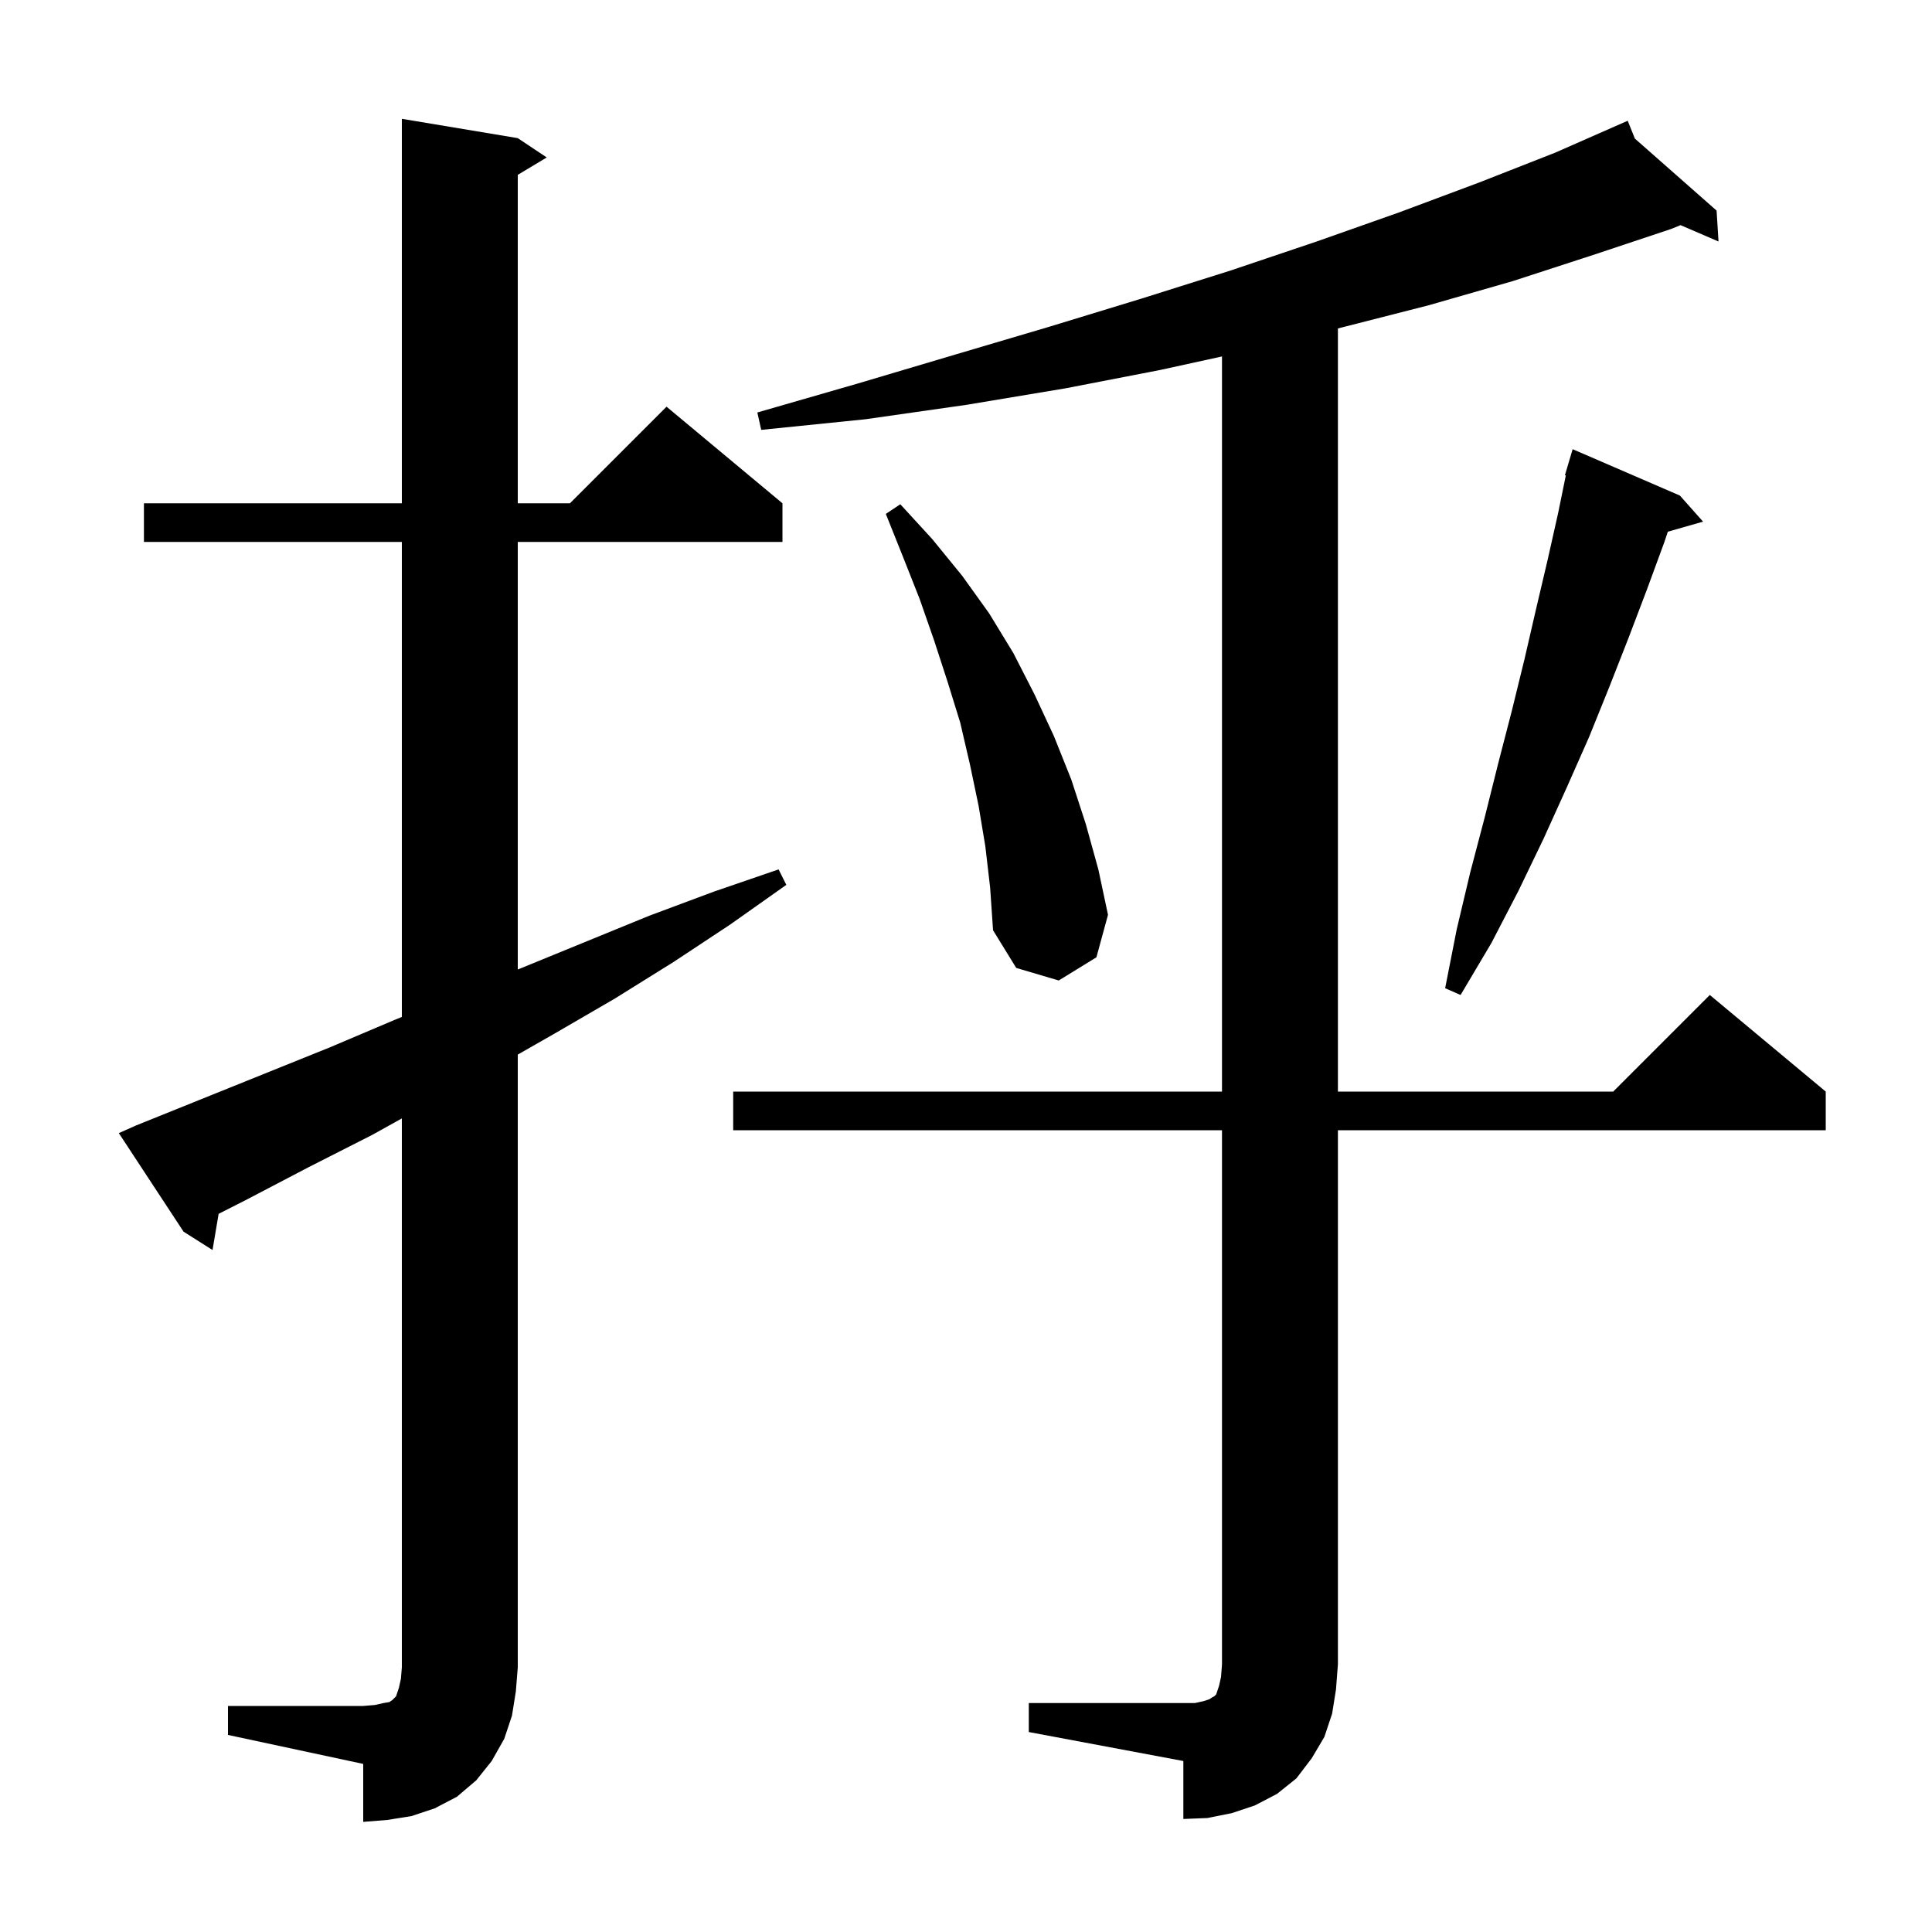<svg xmlns="http://www.w3.org/2000/svg" xmlns:xlink="http://www.w3.org/1999/xlink" version="1.1" baseProfile="full" viewBox="0 0 200 200" width="200" height="200"><g fill="currentColor"><path d="M 23.6 176.6 L 37.6 176.6 L 38.8 176.5 L 39.7 176.3 L 40.3 176.2 L 40.6 176.0 L 41.0 175.6 L 41.3 174.7 L 41.5 173.8 L 41.6 172.6 L 41.6 115.778 L 38.5 117.5 L 32.0 120.8 L 25.5 124.2 L 22.633 125.656 L 22.0 129.4 L 19.0 127.5 L 12.3 117.3 L 14.1 116.5 L 34.2 108.4 L 40.8 105.6 L 41.6 105.273 L 41.6 56.1 L 14.9 56.1 L 14.9 52.1 L 41.6 52.1 L 41.6 12.3 L 53.6 14.3 L 56.6 16.3 L 53.6 18.1 L 53.6 52.1 L 59.0 52.1 L 69.0 42.1 L 81.0 52.1 L 81.0 56.1 L 53.6 56.1 L 53.6 100.364 L 67.2 94.8 L 73.9 92.3 L 80.6 90.0 L 81.4 91.6 L 75.6 95.7 L 69.7 99.6 L 63.6 103.4 L 57.4 107.0 L 53.6 109.171 L 53.6 172.6 L 53.4 175.1 L 53.0 177.6 L 52.2 180.0 L 50.9 182.3 L 49.3 184.3 L 47.3 186.0 L 45.0 187.2 L 42.6 188.0 L 40.1 188.4 L 37.6 188.6 L 37.6 182.6 L 23.6 179.6 Z M 106.5 176.3 L 123.7 176.3 L 124.6 176.1 L 125.2 175.9 L 125.5 175.7 L 125.7 175.6 L 125.9 175.4 L 126.2 174.5 L 126.4 173.6 L 126.5 172.3 L 126.5 117.0 L 75.9 117.0 L 75.9 113.0 L 126.5 113.0 L 126.5 36.9 L 120.1 38.3 L 110.3 40.2 L 100.1 41.9 L 89.6 43.4 L 78.8 44.5 L 78.4 42.7 L 88.8 39.7 L 98.9 36.7 L 108.7 33.8 L 118.2 30.9 L 127.4 28.0 L 136.3 25.0 L 144.8 22.0 L 153.1 18.9 L 161.0 15.8 L 168.5 12.5 L 169.242 14.347 L 177.7 21.8 L 177.9 25.0 L 173.971 23.307 L 173.0 23.7 L 164.9 26.4 L 156.6 29.1 L 147.9 31.6 L 138.9 33.9 L 138.5 34.0 L 138.5 113.0 L 167.0 113.0 L 177.0 103.0 L 189.0 113.0 L 189.0 117.0 L 138.5 117.0 L 138.5 172.3 L 138.3 174.9 L 137.9 177.4 L 137.1 179.8 L 135.8 182.0 L 134.2 184.1 L 132.2 185.7 L 129.9 186.9 L 127.5 187.7 L 125.0 188.2 L 122.5 188.3 L 122.5 182.3 L 106.5 179.3 Z M 173.9 51.3 L 176.3 54.0 L 172.653 55.042 L 172.3 56.1 L 170.5 61.0 L 168.6 66.0 L 166.6 71.1 L 164.5 76.3 L 162.2 81.5 L 159.8 86.8 L 157.2 92.2 L 154.4 97.6 L 151.2 103.0 L 149.6 102.3 L 150.8 96.2 L 152.2 90.3 L 153.7 84.6 L 155.1 79.0 L 156.5 73.6 L 157.8 68.3 L 159.0 63.1 L 160.2 58.0 L 161.3 53.1 L 162.093 49.216 L 162.0 49.2 L 162.8 46.5 Z M 102.0 87.6 L 101.3 83.4 L 100.4 79.1 L 99.4 74.8 L 98.1 70.6 L 96.7 66.3 L 95.2 62.0 L 93.5 57.7 L 91.7 53.2 L 93.2 52.2 L 96.5 55.8 L 99.6 59.6 L 102.4 63.5 L 104.9 67.6 L 107.1 71.9 L 109.1 76.2 L 110.9 80.7 L 112.4 85.3 L 113.7 90.0 L 114.7 94.7 L 113.5 99.1 L 109.6 101.5 L 105.2 100.2 L 102.8 96.3 L 102.5 91.9 Z "/></g></svg>